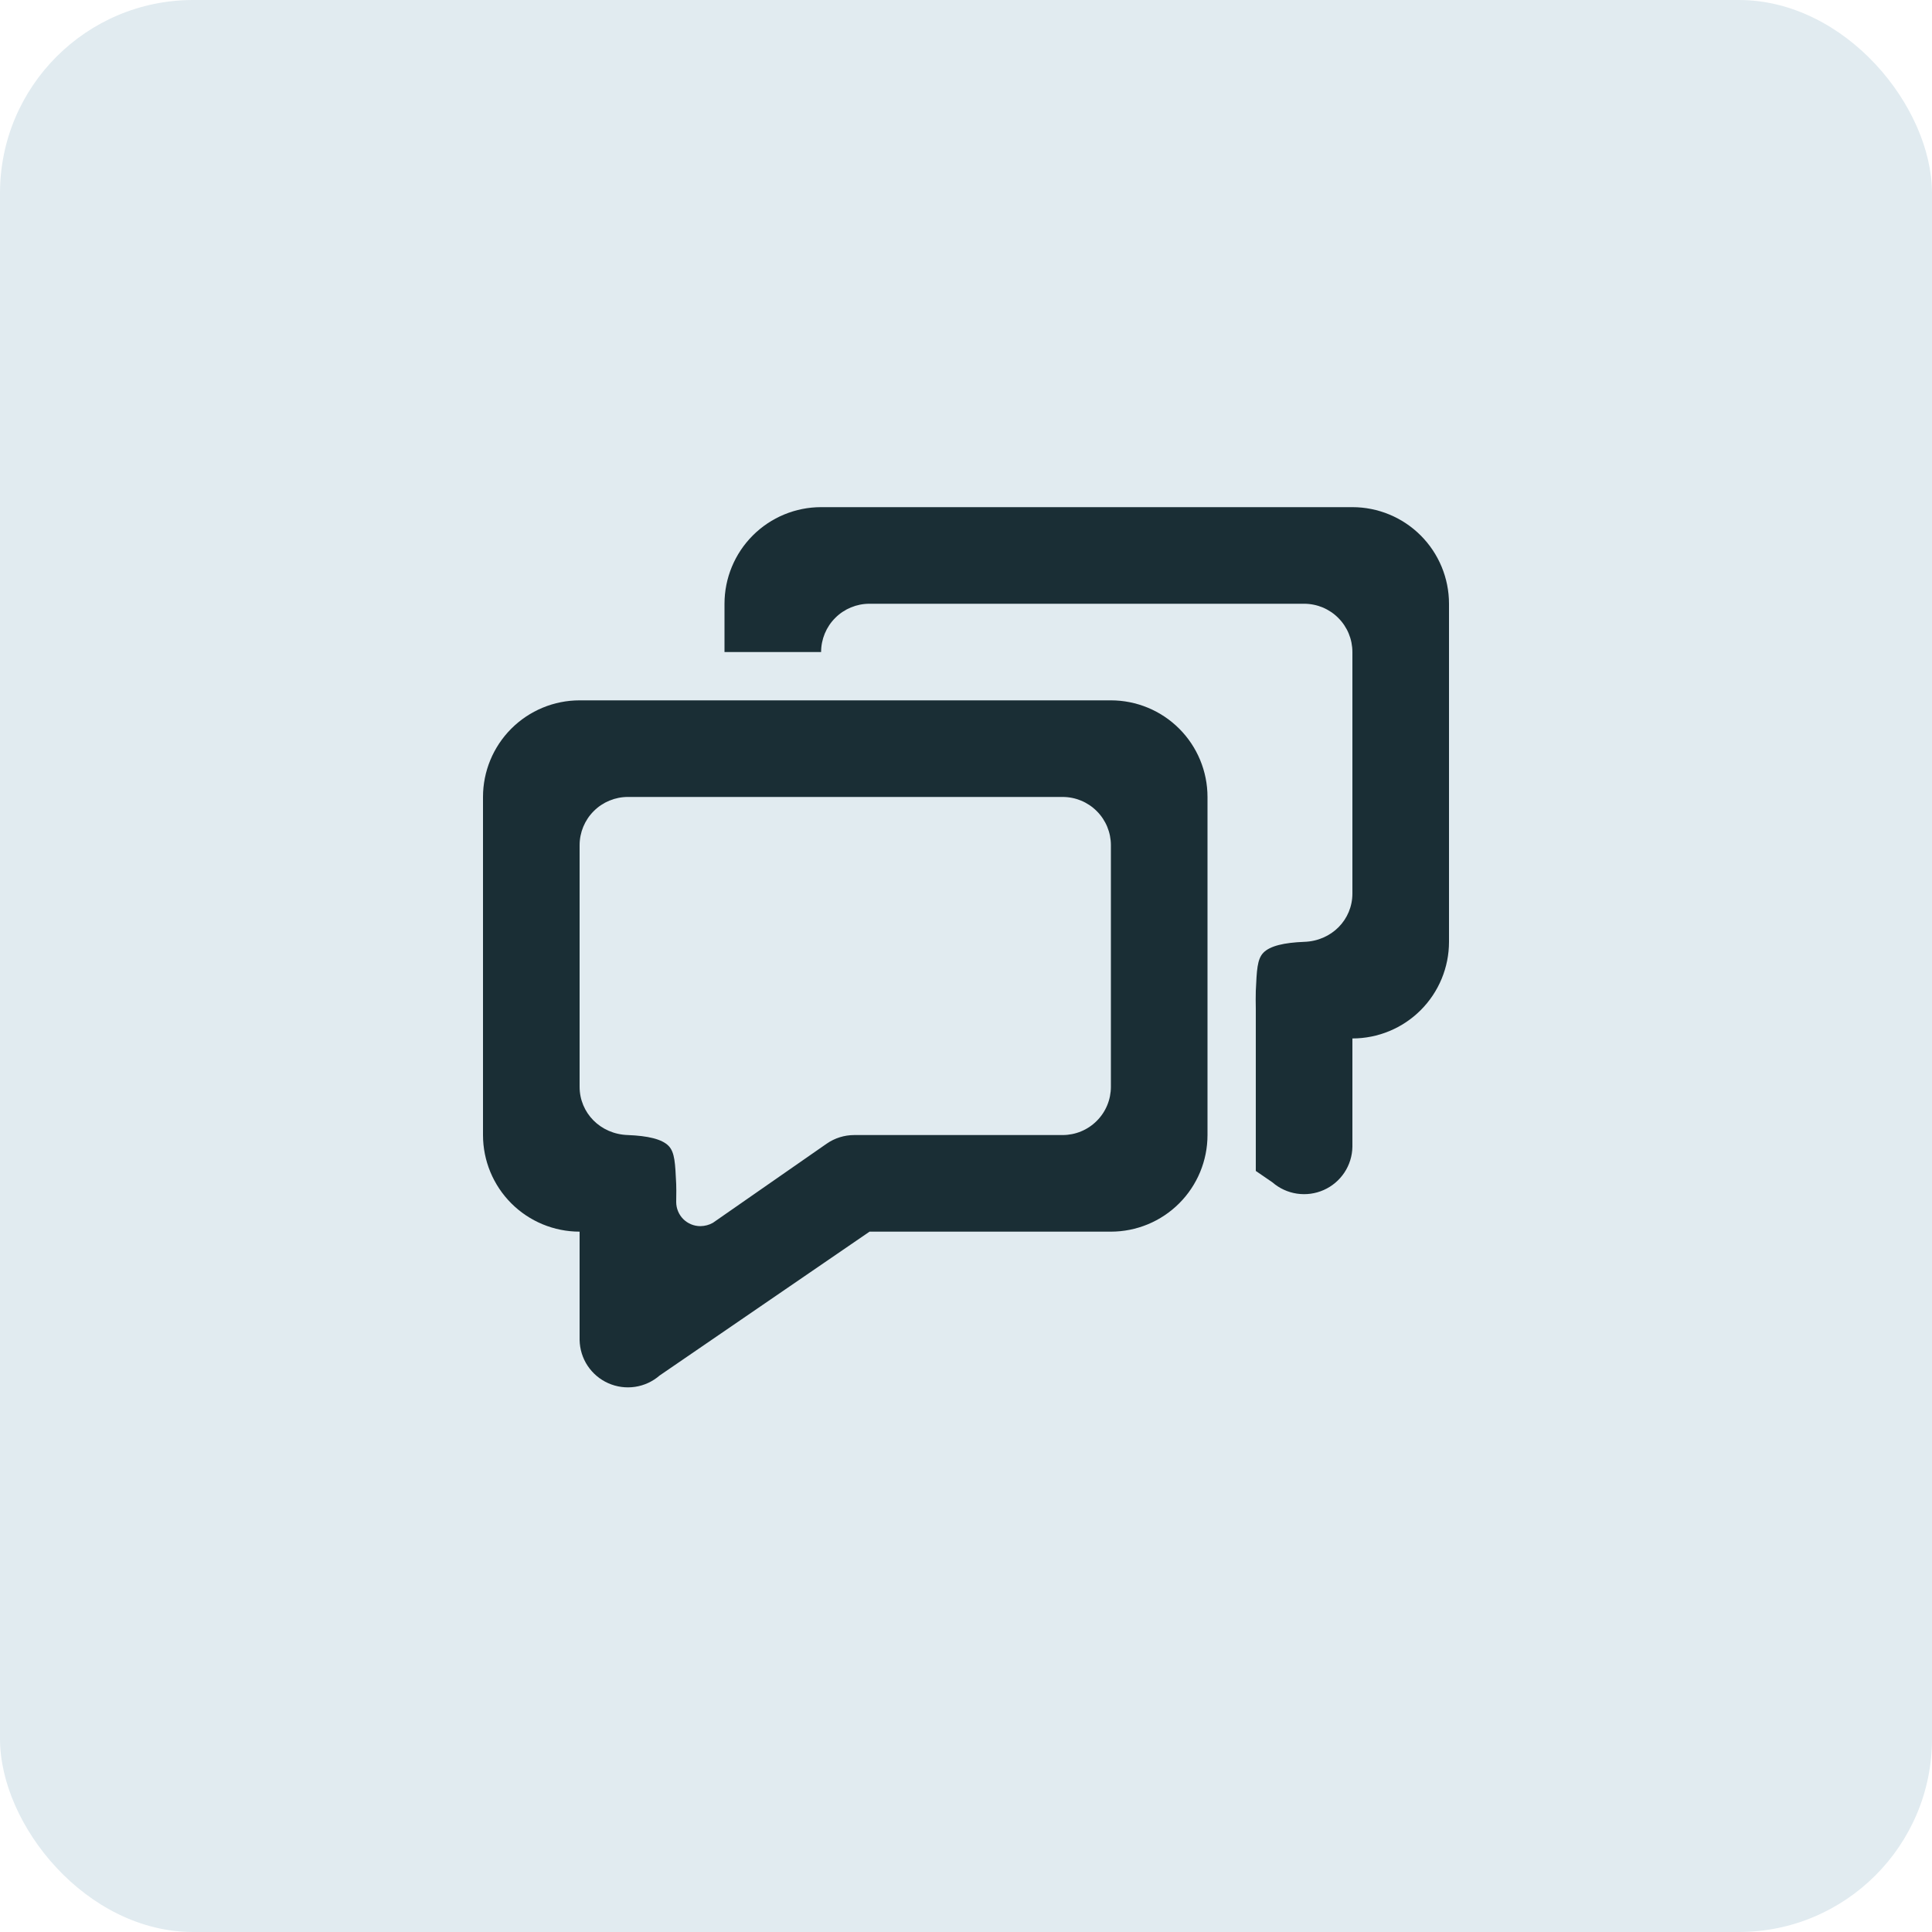 <svg width="40" height="40" viewBox="0 0 40 40" fill="none" xmlns="http://www.w3.org/2000/svg">
<rect width="40" height="40" rx="4" fill="#E1EBF0"/>
<path d="M13.656 28.479C13.512 28.604 13.336 28.685 13.148 28.713C12.96 28.741 12.768 28.715 12.594 28.638C12.42 28.561 12.272 28.436 12.166 28.277C12.061 28.119 12.004 27.933 12 27.743V25.5C11.47 25.5 10.961 25.289 10.586 24.914C10.211 24.539 10 24.03 10 23.5V16.5C10 15.97 10.211 15.461 10.586 15.086C10.961 14.711 11.47 14.5 12 14.5H23C23.53 14.5 24.039 14.711 24.414 15.086C24.789 15.461 25 15.97 25 16.5V23.5C25 24.03 24.789 24.539 24.414 24.914C24.039 25.289 23.53 25.5 23 25.5H18.003L13.656 28.479ZM14.5 25.386C14.591 25.385 14.681 25.362 14.76 25.317L17.115 23.679C17.283 23.562 17.482 23.5 17.686 23.5H22C22.265 23.5 22.52 23.395 22.707 23.207C22.895 23.02 23 22.765 23 22.5V17.5C23 17.235 22.895 16.98 22.707 16.793C22.52 16.605 22.265 16.5 22 16.5H13C12.735 16.5 12.48 16.605 12.293 16.793C12.105 16.98 12 17.235 12 17.5V22.5C12 23.04 12.429 23.482 13 23.5C13.41 23.516 13.707 23.583 13.844 23.726C13.972 23.86 13.979 24.086 14 24.516C14.003 24.579 14.003 24.693 14 24.886C14 25.019 14.053 25.146 14.146 25.24C14.24 25.333 14.367 25.386 14.5 25.386ZM26 20.516C25.997 20.639 25.997 20.763 26 20.886V20.516ZM26 20.516C26.02 20.086 26.028 19.86 26.156 19.726C26.293 19.583 26.59 19.516 27 19.5C27.571 19.482 28 19.04 28 18.5V13.5C28 13.235 27.895 12.98 27.707 12.793C27.52 12.605 27.265 12.5 27 12.5H18C17.735 12.5 17.48 12.605 17.293 12.793C17.105 12.98 17 13.235 17 13.5H15V12.5C15 11.97 15.211 11.461 15.586 11.086C15.961 10.711 16.47 10.5 17 10.5H28C28.53 10.5 29.039 10.711 29.414 11.086C29.789 11.461 30 11.97 30 12.5V19.5C30 20.03 29.789 20.539 29.414 20.914C29.039 21.289 28.53 21.5 28 21.5V23.743C27.997 23.933 27.939 24.119 27.834 24.277C27.728 24.436 27.58 24.561 27.406 24.638C27.232 24.715 27.04 24.741 26.852 24.713C26.664 24.685 26.488 24.604 26.344 24.479L26 24.243V20.516Z" fill="#1A2E35"/>
</svg>
